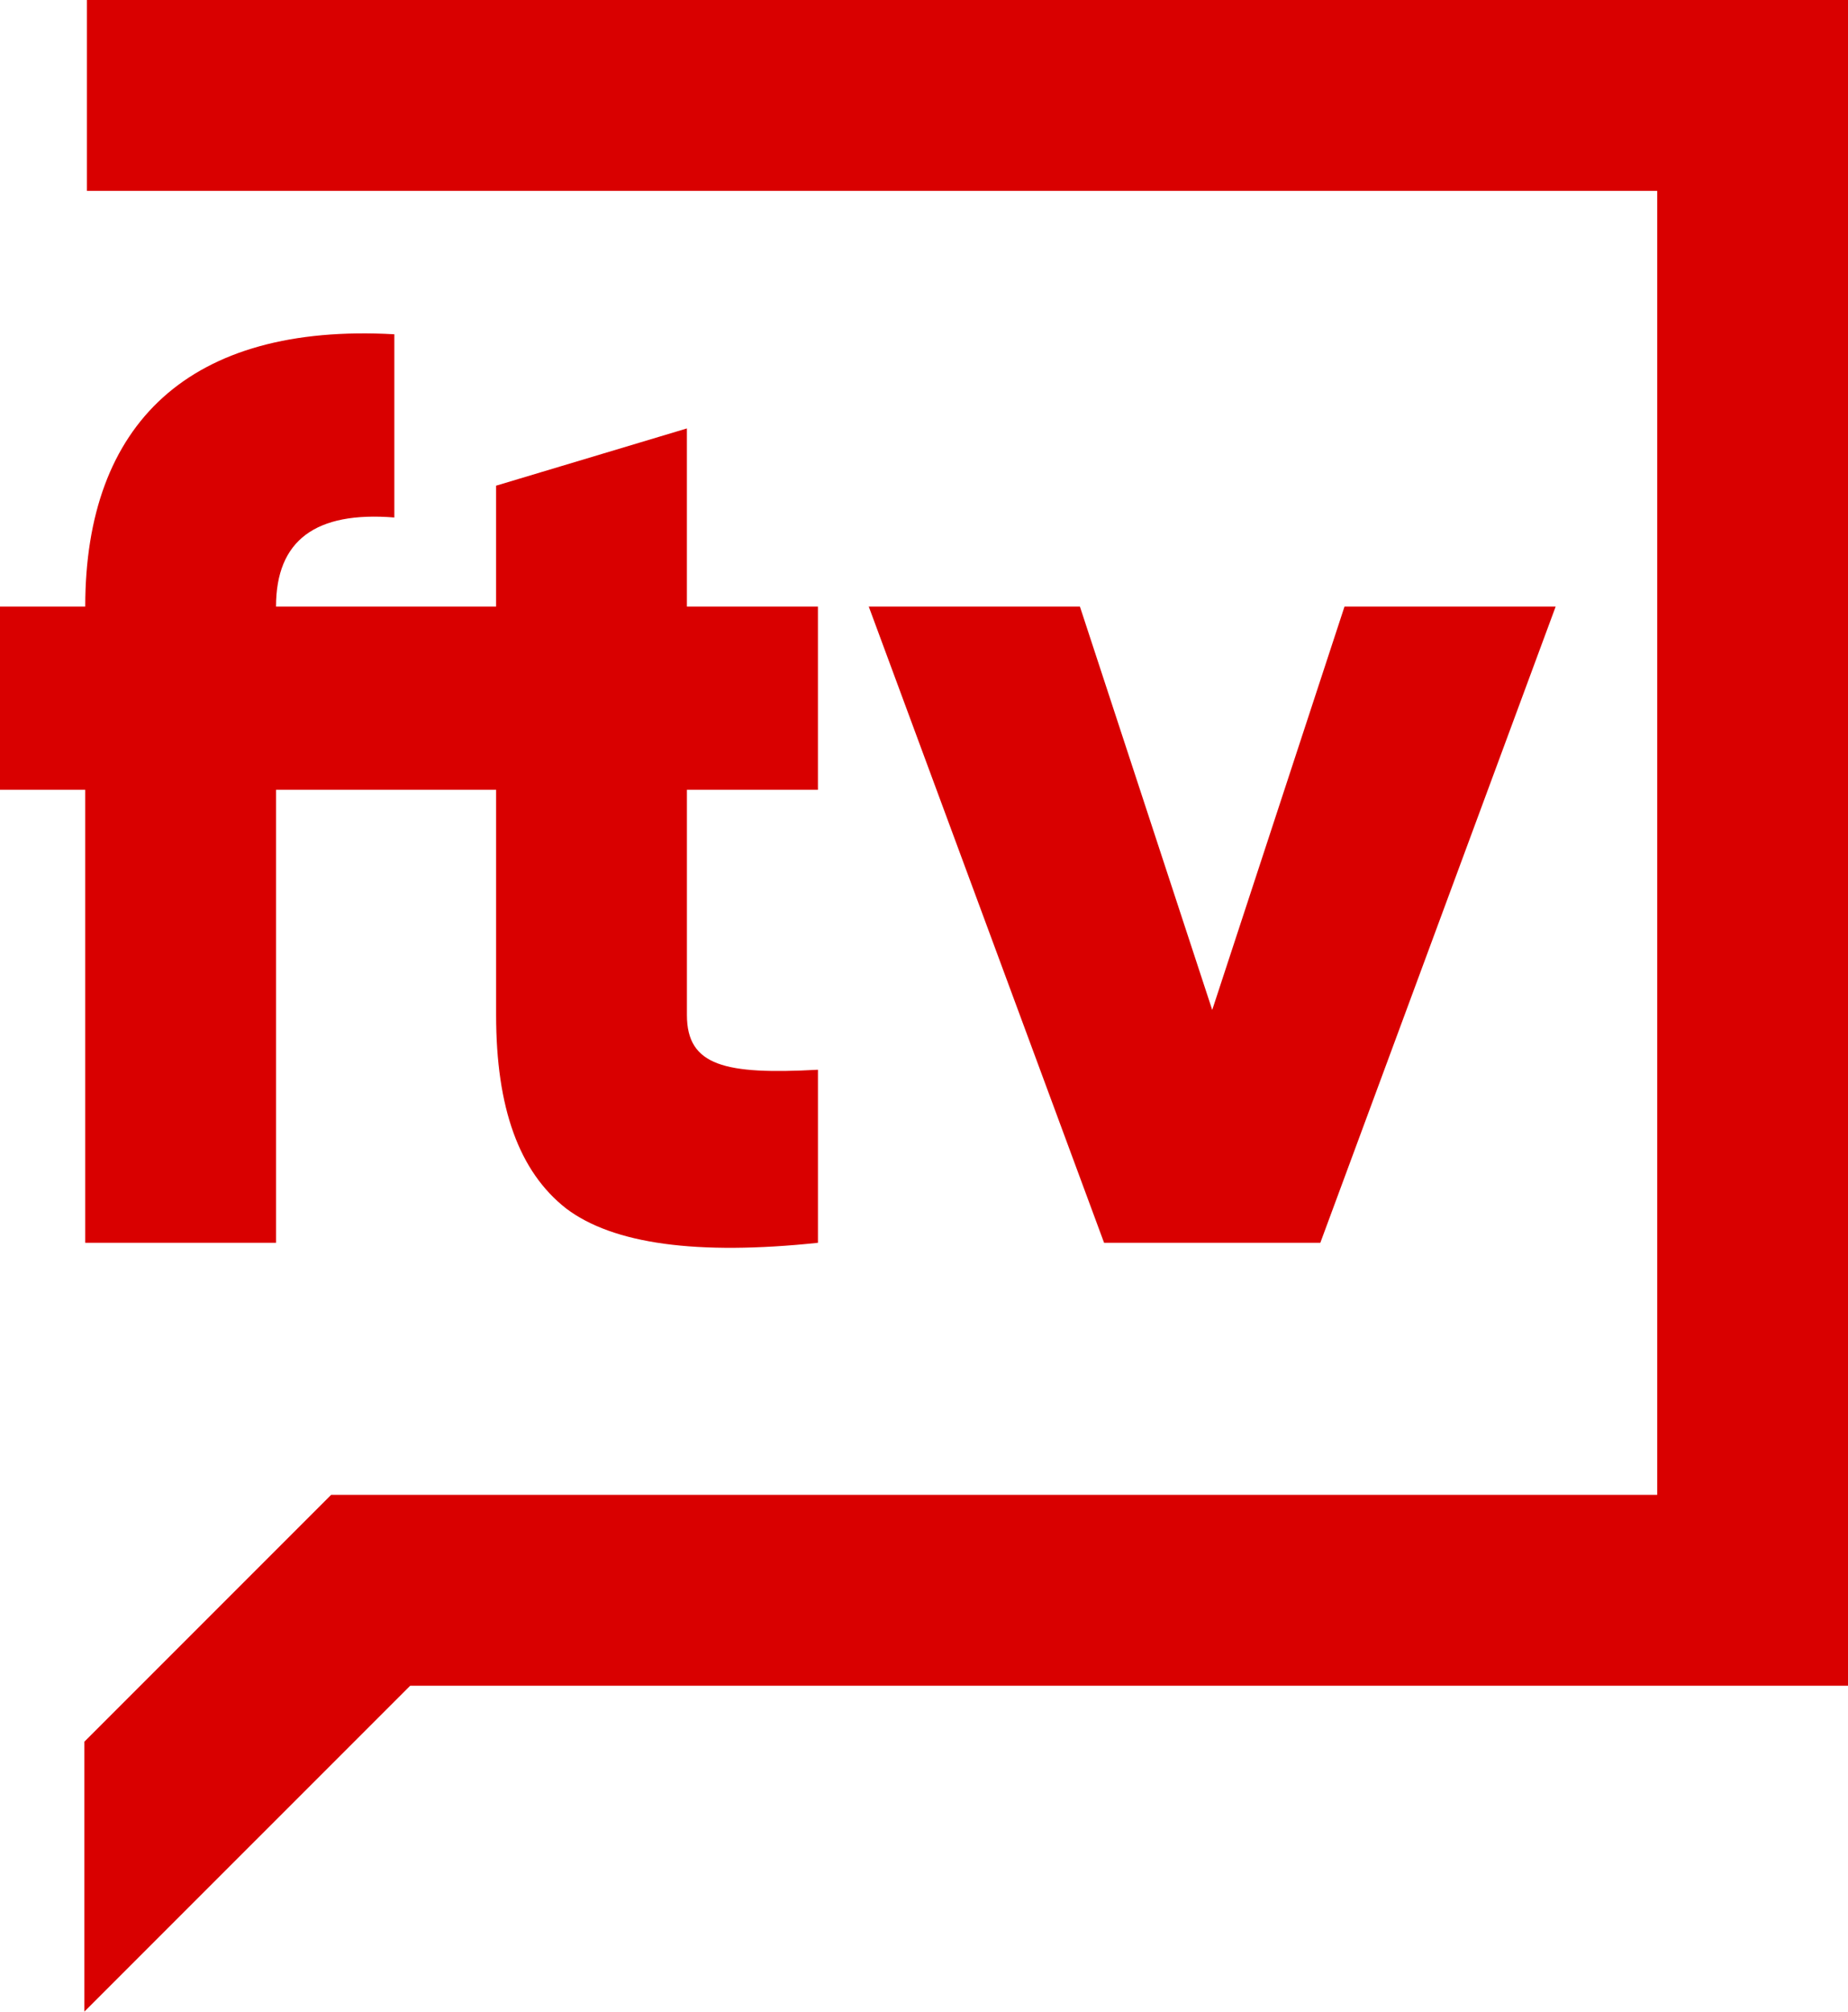 <?xml version="1.0" encoding="utf-8"?>
<!-- Generator: Adobe Illustrator 16.0.0, SVG Export Plug-In . SVG Version: 6.00 Build 0)  -->
<!DOCTYPE svg PUBLIC "-//W3C//DTD SVG 1.1//EN" "http://www.w3.org/Graphics/SVG/1.1/DTD/svg11.dtd">
<svg version="1.1" id="圖層_1" xmlns="http://www.w3.org/2000/svg" xmlns:xlink="http://www.w3.org/1999/xlink" x="0px" y="0px"
	 width="104.608px" height="113.835px" viewBox="0 0 104.608 113.835"
	 enable-background="new 0 0 104.608 113.835" xml:space="preserve">
<g>
	<polygon fill="#D90000" points="4.919,0 4.919,10.801 93.808,10.801 93.808,84.591 
		18.745,84.591 4.776,98.56 4.776,113.835 23.22,95.392 104.608,95.392 104.608,0 	
		"/>
</g>
<path fill="#D90000" d="M46.3,44.694V34.325h-7.417V24.244L28.082,27.484v6.841h-5.76
	h-6.697c0-3.745,2.232-5.401,6.697-5.041V18.916
	C10.729,18.268,4.825,23.956,4.825,34.325H0v10.369h4.825V70.328h10.801V44.694h6.697
	h5.76v12.745c0,5.256,1.297,8.857,3.961,10.945
	c2.664,2.016,7.416,2.665,14.257,1.944v-9.793
	c-5.257,0.288-7.417-0.216-7.417-3.096V44.694H46.3z"/>
<path fill="#D90000" d="M76.107,34.325h11.953L74.738,70.328H62.498L49.177,34.325h11.953
	l7.489,22.826L76.107,34.325z"/>
</svg>
